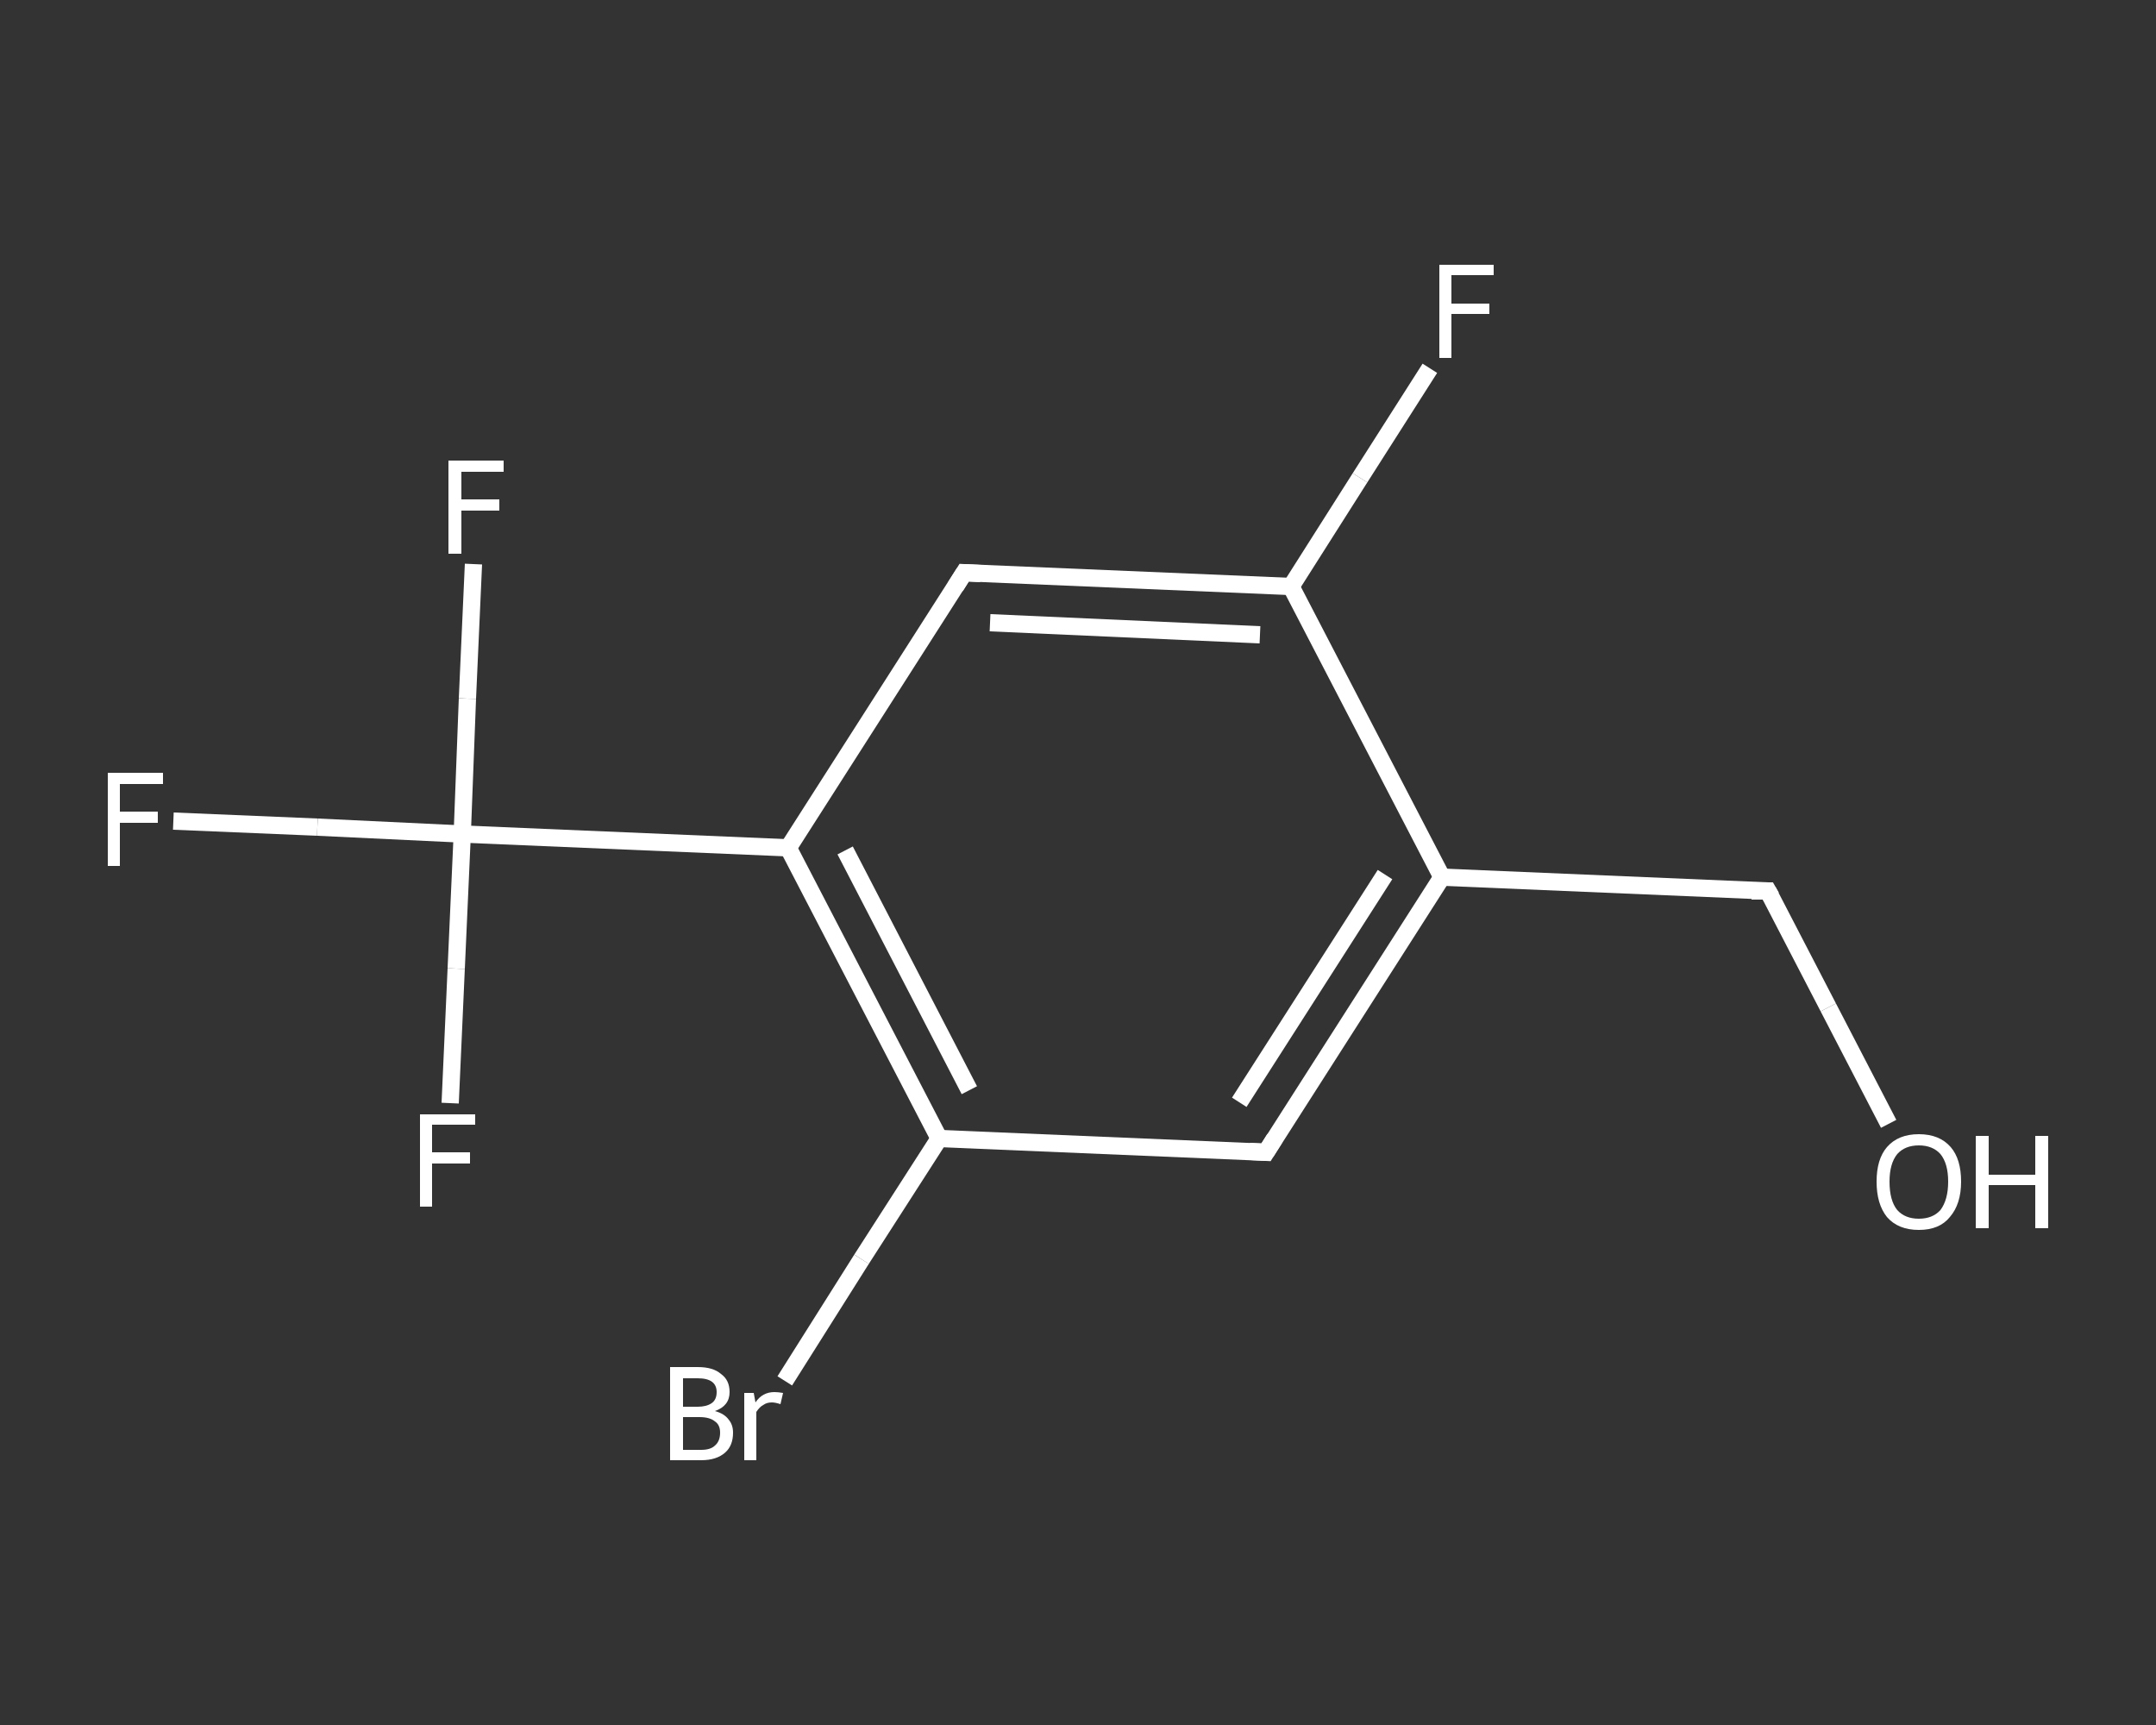 <?xml version='1.0' encoding='iso-8859-1'?>
<svg version='1.1' baseProfile='full'
              xmlns='http://www.w3.org/2000/svg'
                      xmlns:rdkit='http://www.rdkit.org/xml'
                      xmlns:xlink='http://www.w3.org/1999/xlink'
                  xml:space='preserve'
width='250px' height='200px' viewBox='0 0 250 200'>
<rect x="0" y="0" width="250" height="200" fill="#333333" stroke="none"/>
<!-- END OF HEADER -->
<rect style='opacity:1.0;fill:transparent;stroke:none' width='250.0' height='200.0' x='0.0' y='0.0'> </rect>
<path class='bond-0 atom-0 atom-1' d='M 219.0,130.3 L 212.0,116.8' style='fill:none;fill-rule:evenodd;stroke:#FFFFFF;stroke-width:2.0px;stroke-linecap:butt;stroke-linejoin:miter;stroke-opacity:1' />
<path class='bond-0 atom-0 atom-1' d='M 212.0,116.8 L 205.0,103.3' style='fill:none;fill-rule:evenodd;stroke:#FFFFFF;stroke-width:2.0px;stroke-linecap:butt;stroke-linejoin:miter;stroke-opacity:1' />
<path class='bond-1 atom-1 atom-2' d='M 205.0,103.3 L 167.2,101.7' style='fill:none;fill-rule:evenodd;stroke:#FFFFFF;stroke-width:2.0px;stroke-linecap:butt;stroke-linejoin:miter;stroke-opacity:1' />
<path class='bond-2 atom-2 atom-3' d='M 167.2,101.7 L 146.8,133.6' style='fill:none;fill-rule:evenodd;stroke:#FFFFFF;stroke-width:2.0px;stroke-linecap:butt;stroke-linejoin:miter;stroke-opacity:1' />
<path class='bond-2 atom-2 atom-3' d='M 160.6,101.4 L 143.7,127.8' style='fill:none;fill-rule:evenodd;stroke:#FFFFFF;stroke-width:2.0px;stroke-linecap:butt;stroke-linejoin:miter;stroke-opacity:1' />
<path class='bond-3 atom-3 atom-4' d='M 146.8,133.6 L 108.9,132.0' style='fill:none;fill-rule:evenodd;stroke:#FFFFFF;stroke-width:2.0px;stroke-linecap:butt;stroke-linejoin:miter;stroke-opacity:1' />
<path class='bond-4 atom-4 atom-5' d='M 108.9,132.0 L 99.9,146.0' style='fill:none;fill-rule:evenodd;stroke:#FFFFFF;stroke-width:2.0px;stroke-linecap:butt;stroke-linejoin:miter;stroke-opacity:1' />
<path class='bond-4 atom-4 atom-5' d='M 99.9,146.0 L 91.0,160.1' style='fill:none;fill-rule:evenodd;stroke:#FFFFFF;stroke-width:2.0px;stroke-linecap:butt;stroke-linejoin:miter;stroke-opacity:1' />
<path class='bond-5 atom-4 atom-6' d='M 108.9,132.0 L 91.4,98.3' style='fill:none;fill-rule:evenodd;stroke:#FFFFFF;stroke-width:2.0px;stroke-linecap:butt;stroke-linejoin:miter;stroke-opacity:1' />
<path class='bond-5 atom-4 atom-6' d='M 112.4,126.4 L 98.0,98.6' style='fill:none;fill-rule:evenodd;stroke:#FFFFFF;stroke-width:2.0px;stroke-linecap:butt;stroke-linejoin:miter;stroke-opacity:1' />
<path class='bond-6 atom-6 atom-7' d='M 91.4,98.3 L 53.6,96.7' style='fill:none;fill-rule:evenodd;stroke:#FFFFFF;stroke-width:2.0px;stroke-linecap:butt;stroke-linejoin:miter;stroke-opacity:1' />
<path class='bond-7 atom-7 atom-8' d='M 53.6,96.7 L 36.8,95.9' style='fill:none;fill-rule:evenodd;stroke:#FFFFFF;stroke-width:2.0px;stroke-linecap:butt;stroke-linejoin:miter;stroke-opacity:1' />
<path class='bond-7 atom-7 atom-8' d='M 36.8,95.9 L 20.1,95.2' style='fill:none;fill-rule:evenodd;stroke:#FFFFFF;stroke-width:2.0px;stroke-linecap:butt;stroke-linejoin:miter;stroke-opacity:1' />
<path class='bond-8 atom-7 atom-9' d='M 53.6,96.7 L 54.2,81.0' style='fill:none;fill-rule:evenodd;stroke:#FFFFFF;stroke-width:2.0px;stroke-linecap:butt;stroke-linejoin:miter;stroke-opacity:1' />
<path class='bond-8 atom-7 atom-9' d='M 54.2,81.0 L 54.9,65.4' style='fill:none;fill-rule:evenodd;stroke:#FFFFFF;stroke-width:2.0px;stroke-linecap:butt;stroke-linejoin:miter;stroke-opacity:1' />
<path class='bond-9 atom-7 atom-10' d='M 53.6,96.7 L 52.9,112.3' style='fill:none;fill-rule:evenodd;stroke:#FFFFFF;stroke-width:2.0px;stroke-linecap:butt;stroke-linejoin:miter;stroke-opacity:1' />
<path class='bond-9 atom-7 atom-10' d='M 52.9,112.3 L 52.2,127.9' style='fill:none;fill-rule:evenodd;stroke:#FFFFFF;stroke-width:2.0px;stroke-linecap:butt;stroke-linejoin:miter;stroke-opacity:1' />
<path class='bond-10 atom-6 atom-11' d='M 91.4,98.3 L 111.8,66.4' style='fill:none;fill-rule:evenodd;stroke:#FFFFFF;stroke-width:2.0px;stroke-linecap:butt;stroke-linejoin:miter;stroke-opacity:1' />
<path class='bond-11 atom-11 atom-12' d='M 111.8,66.4 L 149.7,68.0' style='fill:none;fill-rule:evenodd;stroke:#FFFFFF;stroke-width:2.0px;stroke-linecap:butt;stroke-linejoin:miter;stroke-opacity:1' />
<path class='bond-11 atom-11 atom-12' d='M 114.8,72.2 L 146.1,73.6' style='fill:none;fill-rule:evenodd;stroke:#FFFFFF;stroke-width:2.0px;stroke-linecap:butt;stroke-linejoin:miter;stroke-opacity:1' />
<path class='bond-12 atom-12 atom-13' d='M 149.7,68.0 L 157.7,55.4' style='fill:none;fill-rule:evenodd;stroke:#FFFFFF;stroke-width:2.0px;stroke-linecap:butt;stroke-linejoin:miter;stroke-opacity:1' />
<path class='bond-12 atom-12 atom-13' d='M 157.7,55.4 L 165.8,42.7' style='fill:none;fill-rule:evenodd;stroke:#FFFFFF;stroke-width:2.0px;stroke-linecap:butt;stroke-linejoin:miter;stroke-opacity:1' />
<path class='bond-13 atom-12 atom-2' d='M 149.7,68.0 L 167.2,101.7' style='fill:none;fill-rule:evenodd;stroke:#FFFFFF;stroke-width:2.0px;stroke-linecap:butt;stroke-linejoin:miter;stroke-opacity:1' />
<path d='M 205.4,104.0 L 205.0,103.3 L 203.1,103.3' style='fill:none;stroke:#FFFFFF;stroke-width:2.0px;stroke-linecap:butt;stroke-linejoin:miter;stroke-opacity:1;' />
<path d='M 147.8,132.0 L 146.8,133.6 L 144.9,133.5' style='fill:none;stroke:#FFFFFF;stroke-width:2.0px;stroke-linecap:butt;stroke-linejoin:miter;stroke-opacity:1;' />
<path d='M 110.8,68.0 L 111.8,66.4 L 113.7,66.5' style='fill:none;stroke:#FFFFFF;stroke-width:2.0px;stroke-linecap:butt;stroke-linejoin:miter;stroke-opacity:1;' />
<path class='atom-0' d='M 217.6 137.0
Q 217.6 134.4, 218.8 133.0
Q 220.1 131.5, 222.5 131.5
Q 224.9 131.5, 226.2 133.0
Q 227.4 134.4, 227.4 137.0
Q 227.4 139.6, 226.1 141.1
Q 224.9 142.6, 222.5 142.6
Q 220.1 142.6, 218.8 141.1
Q 217.6 139.6, 217.6 137.0
M 222.5 141.3
Q 224.1 141.3, 225.0 140.3
Q 225.9 139.1, 225.9 137.0
Q 225.9 134.9, 225.0 133.8
Q 224.1 132.8, 222.5 132.8
Q 220.9 132.8, 220.0 133.8
Q 219.1 134.9, 219.1 137.0
Q 219.1 139.2, 220.0 140.3
Q 220.9 141.3, 222.5 141.3
' fill='#FFFFFF'/>
<path class='atom-0' d='M 229.1 131.7
L 230.6 131.7
L 230.6 136.2
L 236.0 136.2
L 236.0 131.7
L 237.5 131.7
L 237.5 142.4
L 236.0 142.4
L 236.0 137.4
L 230.6 137.4
L 230.6 142.4
L 229.1 142.4
L 229.1 131.7
' fill='#FFFFFF'/>
<path class='atom-5' d='M 82.9 163.6
Q 84.0 163.9, 84.5 164.6
Q 85.0 165.2, 85.0 166.1
Q 85.0 167.6, 84.1 168.4
Q 83.1 169.3, 81.3 169.3
L 77.7 169.3
L 77.7 158.5
L 80.9 158.5
Q 82.7 158.5, 83.6 159.3
Q 84.6 160.0, 84.6 161.4
Q 84.6 163.0, 82.9 163.6
M 79.2 159.8
L 79.2 163.1
L 80.9 163.1
Q 81.9 163.1, 82.5 162.7
Q 83.1 162.3, 83.1 161.4
Q 83.1 159.8, 80.9 159.8
L 79.2 159.8
M 81.3 168.1
Q 82.4 168.1, 82.9 167.6
Q 83.5 167.1, 83.5 166.1
Q 83.5 165.2, 82.9 164.8
Q 82.3 164.3, 81.1 164.3
L 79.2 164.3
L 79.2 168.1
L 81.3 168.1
' fill='#FFFFFF'/>
<path class='atom-5' d='M 87.4 161.5
L 87.6 162.6
Q 88.4 161.4, 89.8 161.4
Q 90.2 161.4, 90.8 161.5
L 90.5 162.8
Q 89.9 162.6, 89.5 162.6
Q 88.9 162.6, 88.5 162.9
Q 88.1 163.1, 87.7 163.7
L 87.7 169.3
L 86.3 169.3
L 86.3 161.5
L 87.4 161.5
' fill='#FFFFFF'/>
<path class='atom-8' d='M 12.5 89.6
L 18.9 89.6
L 18.9 90.9
L 13.9 90.9
L 13.9 94.1
L 18.3 94.1
L 18.3 95.4
L 13.9 95.4
L 13.9 100.4
L 12.5 100.4
L 12.5 89.6
' fill='#FFFFFF'/>
<path class='atom-9' d='M 52.0 53.4
L 58.4 53.4
L 58.4 54.7
L 53.5 54.7
L 53.5 57.9
L 57.9 57.9
L 57.9 59.2
L 53.5 59.2
L 53.5 64.2
L 52.0 64.2
L 52.0 53.4
' fill='#FFFFFF'/>
<path class='atom-10' d='M 48.7 129.2
L 55.1 129.2
L 55.1 130.4
L 50.1 130.4
L 50.1 133.6
L 54.5 133.6
L 54.5 134.9
L 50.1 134.9
L 50.1 139.9
L 48.7 139.9
L 48.7 129.2
' fill='#FFFFFF'/>
<path class='atom-13' d='M 166.9 30.7
L 173.2 30.7
L 173.2 31.9
L 168.3 31.9
L 168.3 35.2
L 172.7 35.2
L 172.7 36.4
L 168.3 36.4
L 168.3 41.5
L 166.9 41.5
L 166.9 30.7
' fill='#FFFFFF'/>
</svg>
